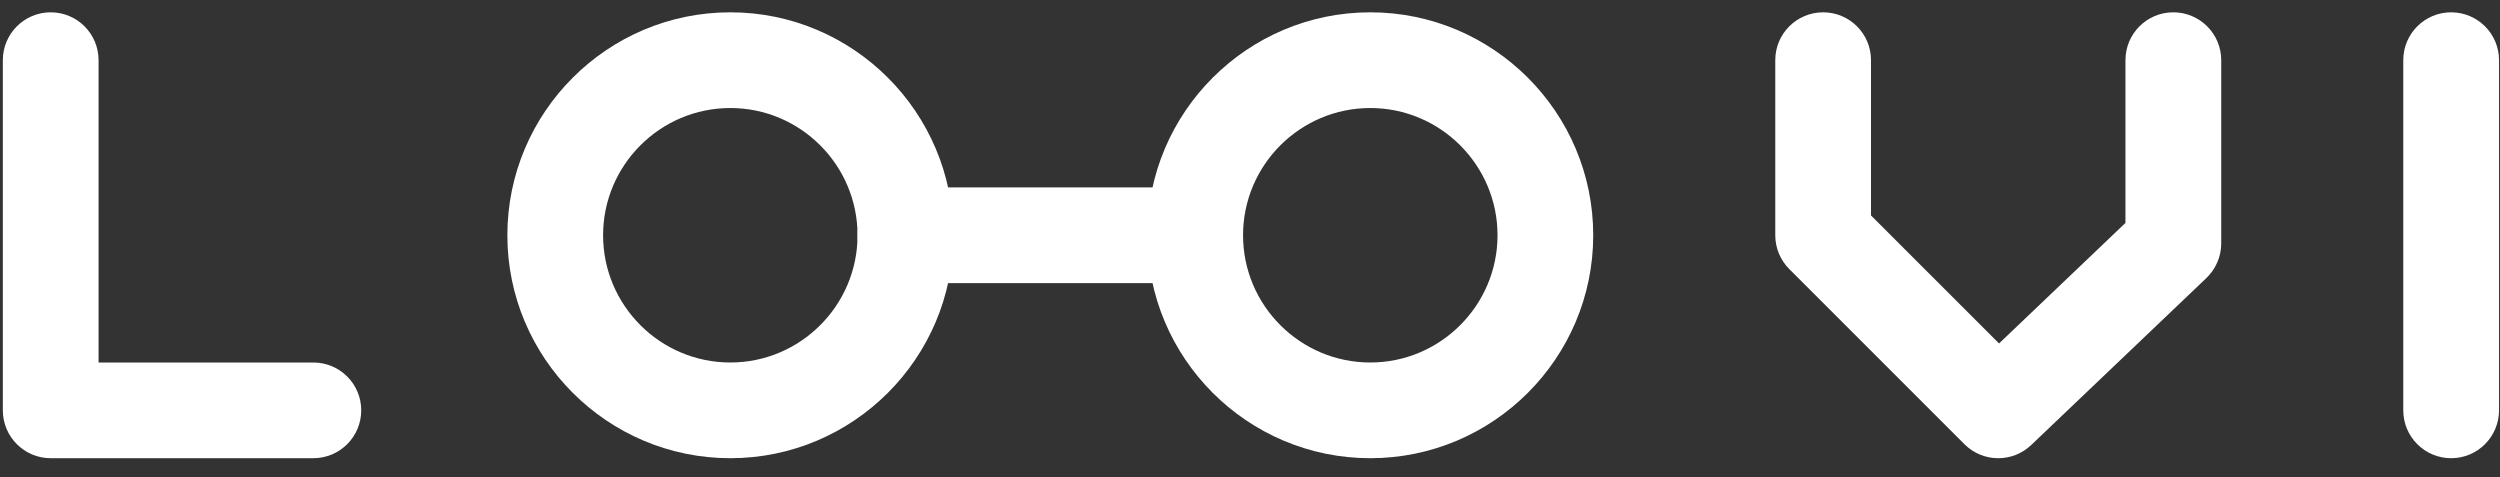 <svg width="110" height="21" viewBox="0 0 110 21" fill="none" xmlns="http://www.w3.org/2000/svg">
<rect x="0" y="0" width="110" height="21" fill="#333333" stroke="none"/>
<path d="M87.922 20.161C87.382 20.161 86.844 19.955 86.433 19.543L78.73 11.841C78.334 11.445 78.112 10.91 78.112 10.351V2.647C78.112 1.484 79.055 0.542 80.218 0.542C81.381 0.542 82.324 1.484 82.324 2.647V9.48L87.958 15.112L93.52 9.808V2.647C93.52 1.484 94.462 0.542 95.626 0.542C96.789 0.542 97.734 1.484 97.734 2.647V10.71C97.734 11.287 97.495 11.838 97.079 12.236L89.375 19.579C88.969 19.968 88.445 20.161 87.922 20.161Z" fill="white"/>
<path d="M52.587 12.458H39.837C38.674 12.458 37.731 11.515 37.731 10.352C37.731 9.187 38.674 8.246 39.837 8.246H52.587C53.75 8.246 54.693 9.187 54.693 10.352C54.693 11.515 53.75 12.458 52.587 12.458Z" fill="white"/>
<path d="M107.85 20.161C106.687 20.161 105.744 19.218 105.744 18.055V2.647C105.744 1.484 106.687 0.542 107.85 0.542C109.013 0.542 109.957 1.484 109.957 2.647V18.055C109.957 19.218 109.013 20.161 107.85 20.161Z" fill="white"/>
<path d="M32.134 4.753C29.048 4.753 26.536 7.265 26.536 10.351C26.536 13.437 29.048 15.95 32.134 15.95C35.22 15.95 37.732 13.437 37.732 10.351C37.732 7.265 35.22 4.753 32.134 4.753ZM32.134 20.161C26.726 20.161 22.324 15.76 22.324 10.351C22.324 4.943 26.726 0.542 32.134 0.542C37.543 0.542 41.944 4.943 41.944 10.351C41.944 15.76 37.543 20.161 32.134 20.161Z" fill="white"/>
<path d="M60.292 4.753C57.206 4.753 54.694 7.265 54.694 10.351C54.694 13.437 57.206 15.95 60.292 15.95C63.378 15.95 65.891 13.437 65.891 10.351C65.891 7.265 63.378 4.753 60.292 4.753ZM60.292 20.161C54.884 20.161 50.483 15.76 50.483 10.351C50.483 4.943 54.884 0.542 60.292 0.542C65.701 0.542 70.102 4.943 70.102 10.351C70.102 15.76 65.701 20.161 60.292 20.161Z" fill="white"/>
<path d="M13.787 20.161H2.231C1.068 20.161 0.125 19.218 0.125 18.055V2.647C0.125 1.484 1.068 0.542 2.231 0.542C3.394 0.542 4.337 1.484 4.337 2.647V15.95H13.787C14.95 15.95 15.894 16.892 15.894 18.055C15.894 19.218 14.95 20.161 13.787 20.161Z" fill="white"/>
</svg>
